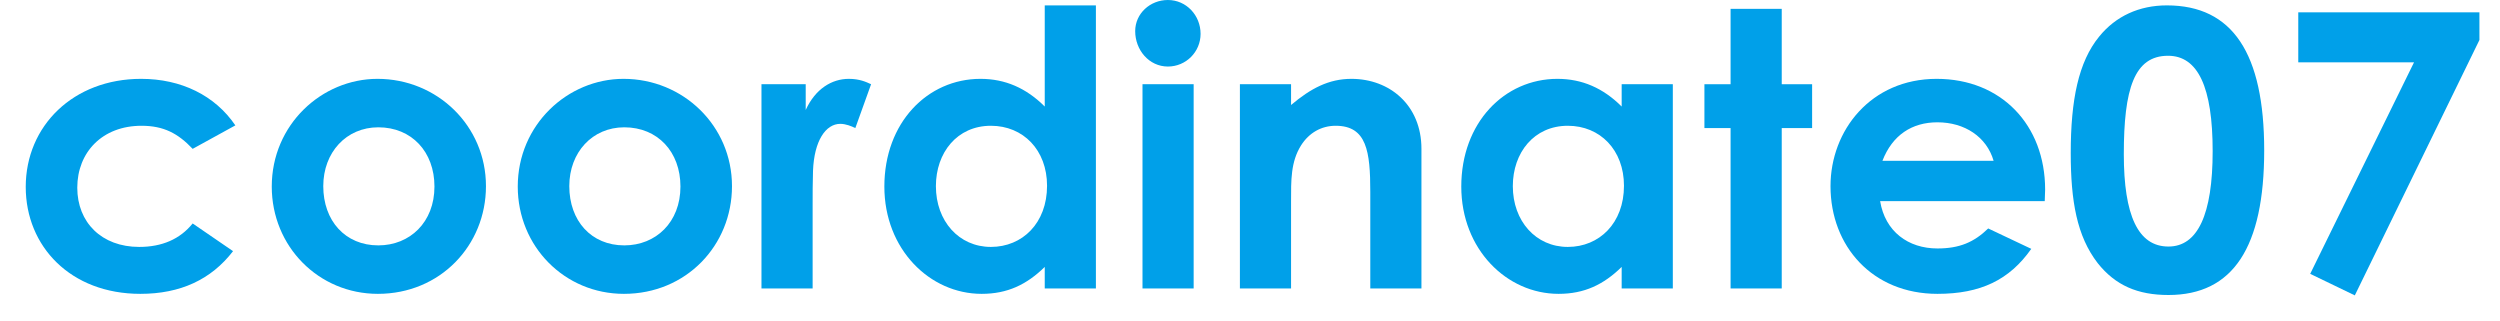 <svg width="78" height="10" viewBox="0 0 78 10" fill="none" xmlns="http://www.w3.org/2000/svg">
<path d="M71.706 1.944V0.384H77.358V1.248L73.47 9.216L72.078 8.544L75.318 1.944H71.706Z" fill="#00A0E9"/>
<path d="M67.607 0.168C69.659 0.168 70.643 1.668 70.643 4.692C70.643 7.716 69.671 9.204 67.655 9.204C66.695 9.204 65.999 8.904 65.447 8.208C64.799 7.368 64.607 6.276 64.607 4.776C64.607 3.12 64.847 1.932 65.495 1.14C66.011 0.504 66.743 0.168 67.607 0.168ZM67.643 1.74C66.587 1.74 66.263 2.772 66.263 4.812C66.263 6.72 66.707 7.692 67.655 7.692C68.567 7.692 69.035 6.696 69.035 4.716C69.035 2.724 68.579 1.74 67.643 1.74Z" fill="#00A0E9"/>
<path d="M62.032 7.128L63.376 7.764C62.692 8.736 61.792 9.168 60.448 9.168C58.42 9.168 57.112 7.68 57.112 5.808C57.112 4.068 58.372 2.46 60.424 2.46C62.44 2.46 63.808 3.9 63.808 5.916C63.808 6.06 63.796 6.132 63.796 6.276H58.66C58.816 7.224 59.536 7.752 60.448 7.752C61.132 7.752 61.588 7.56 62.032 7.128ZM58.732 5.016H62.2C61.984 4.272 61.3 3.816 60.448 3.816C59.656 3.816 59.044 4.212 58.732 5.016Z" fill="#00A0E9"/>
<path d="M53.994 2.628V0.276H55.59V2.628H56.538V3.996H55.59V9H53.994V3.996H53.178V2.628H53.994Z" fill="#00A0E9"/>
<path d="M50.596 9V8.328C50.032 8.88 49.432 9.168 48.628 9.168C47.008 9.168 45.592 7.776 45.592 5.82C45.592 3.828 46.936 2.46 48.592 2.46C49.36 2.46 50.02 2.748 50.596 3.324V2.628H52.192V9H50.596ZM48.916 3.924C47.86 3.924 47.2 4.764 47.2 5.808C47.2 6.9 47.92 7.704 48.916 7.704C49.9 7.704 50.668 6.96 50.668 5.796C50.668 4.68 49.924 3.924 48.916 3.924Z" fill="#00A0E9"/>
<path d="M40.281 2.628V3.276C40.893 2.76 41.457 2.46 42.165 2.46C43.353 2.46 44.349 3.276 44.349 4.644V9H42.753V5.988C42.753 4.728 42.645 3.924 41.673 3.924C41.229 3.924 40.845 4.14 40.593 4.536C40.269 5.052 40.281 5.628 40.281 6.288V9H38.685V2.628H40.281Z" fill="#00A0E9"/>
<path d="M35.646 9V2.628H37.242V9H35.646ZM36.438 0C37.014 0 37.458 0.48 37.458 1.056C37.458 1.62 37.002 2.076 36.438 2.076C35.85 2.076 35.418 1.56 35.418 0.972C35.418 0.42 35.886 0 36.438 0Z" fill="#00A0E9"/>
<path d="M32.596 9V8.328C32.032 8.88 31.432 9.168 30.628 9.168C29.008 9.168 27.592 7.776 27.592 5.82C27.592 3.828 28.936 2.46 30.592 2.46C31.36 2.46 32.02 2.748 32.596 3.324V0.168H34.192V9H32.596ZM30.916 3.924C29.86 3.924 29.2 4.764 29.2 5.808C29.2 6.9 29.92 7.704 30.916 7.704C31.9 7.704 32.668 6.96 32.668 5.796C32.668 4.68 31.924 3.924 30.916 3.924Z" fill="#00A0E9"/>
<path d="M25.138 2.628V3.432C25.438 2.772 25.954 2.46 26.482 2.46C26.818 2.46 27.022 2.556 27.178 2.628L26.686 3.996C26.566 3.936 26.386 3.864 26.218 3.864C25.762 3.864 25.402 4.392 25.366 5.328C25.354 5.676 25.354 6.072 25.354 6.42V9H23.758V2.628H25.138Z" fill="#00A0E9"/>
<path d="M19.454 2.46C21.314 2.46 22.838 3.924 22.838 5.808C22.838 7.656 21.41 9.168 19.466 9.168C17.618 9.168 16.154 7.692 16.154 5.82C16.154 3.888 17.714 2.46 19.454 2.46ZM19.478 3.972C18.482 3.972 17.762 4.752 17.762 5.808C17.762 6.888 18.446 7.656 19.478 7.656C20.462 7.656 21.23 6.936 21.23 5.82C21.23 4.74 20.522 3.972 19.478 3.972Z" fill="#00A0E9"/>
<path d="M11.778 2.46C13.639 2.46 15.162 3.924 15.162 5.808C15.162 7.656 13.735 9.168 11.79 9.168C9.943 9.168 8.479 7.692 8.479 5.82C8.479 3.888 10.039 2.46 11.778 2.46ZM11.803 3.972C10.806 3.972 10.086 4.752 10.086 5.808C10.086 6.888 10.771 7.656 11.803 7.656C12.787 7.656 13.555 6.936 13.555 5.82C13.555 4.74 12.847 3.972 11.803 3.972Z" fill="#00A0E9"/>
<path d="M6.011 6.972L7.271 7.836C6.587 8.724 5.627 9.168 4.379 9.168C2.207 9.168 0.803 7.692 0.803 5.832C0.803 3.924 2.291 2.46 4.403 2.46C5.651 2.46 6.707 2.976 7.343 3.912L6.011 4.644C5.555 4.164 5.111 3.924 4.415 3.924C3.191 3.924 2.411 4.752 2.411 5.856C2.411 6.936 3.167 7.704 4.343 7.704C5.051 7.704 5.615 7.464 6.011 6.972Z" fill="#00A0E9"/>
</svg>
